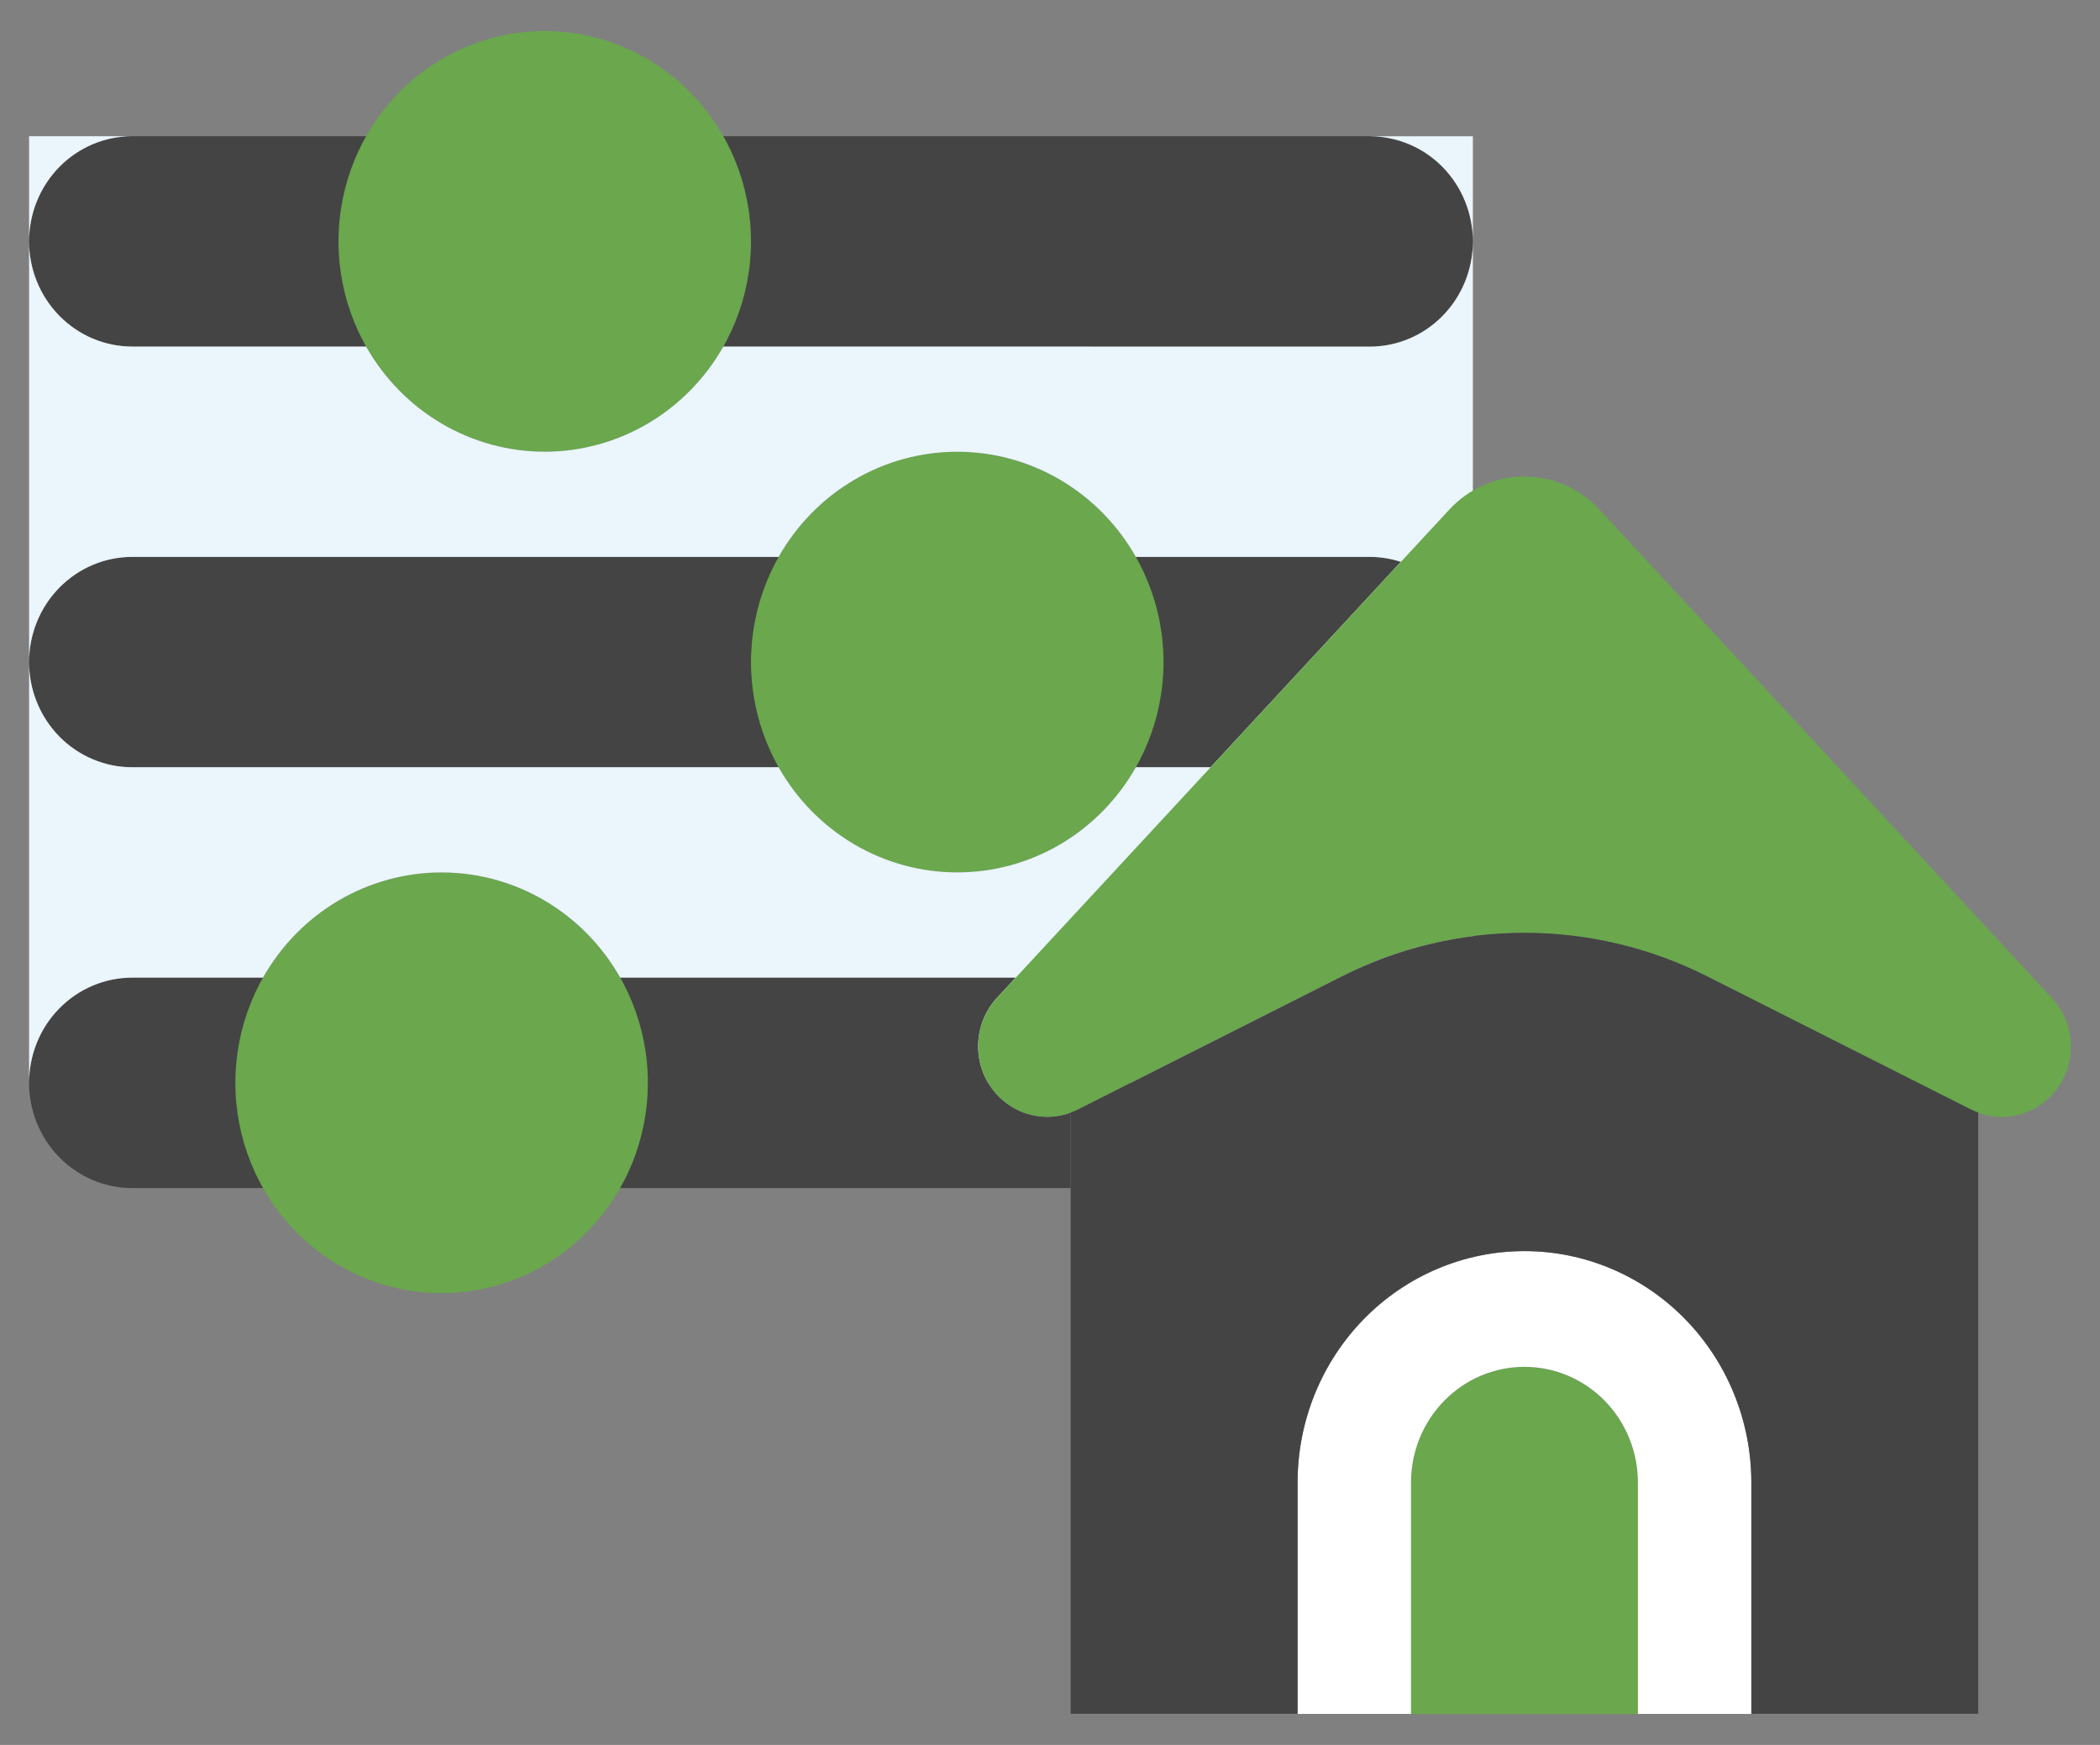 <svg width="65" height="54" viewBox="0 0 65 54" fill="none" xmlns="http://www.w3.org/2000/svg">
<rect x="0" y="0" width="65" height="54" fill="#808080" stroke="none"/>
<g id="Group">
<g id="Group_2">
<path id="Vector" d="M0.9 7.47C0.9 6.606 1.236 5.779 1.835 5.168C2.434 4.558 3.246 4.215 4.092 4.215H42.397C43.244 4.215 44.056 4.558 44.654 5.168C45.253 5.779 45.589 6.606 45.589 7.47C45.589 8.333 45.253 9.161 44.654 9.771C44.056 10.382 43.244 10.725 42.397 10.725H4.092C3.246 10.725 2.434 10.382 1.835 9.771C1.236 9.161 0.9 8.333 0.9 7.47ZM0.9 20.489C0.9 19.626 1.236 18.798 1.835 18.188C2.434 17.577 3.246 17.234 4.092 17.234H42.397C42.724 17.235 43.049 17.286 43.361 17.387L37.472 23.744H4.092C3.246 23.744 2.434 23.401 1.835 22.791C1.236 22.18 0.9 21.352 0.9 20.489ZM4.092 30.254H31.439L30.864 30.875C30.53 31.231 30.324 31.691 30.279 32.181C30.235 32.672 30.354 33.163 30.617 33.575C30.881 33.987 31.274 34.297 31.732 34.452C32.19 34.608 32.686 34.601 33.14 34.433V36.767H4.092C3.246 36.767 2.434 36.424 1.835 35.813C1.236 35.203 0.9 34.375 0.9 33.512C0.9 32.648 1.236 31.821 1.835 31.21C2.434 30.6 3.246 30.254 4.092 30.254Z" fill="#444444"/>
</g>
<path id="Vector_2" d="M23.245 7.471C23.245 9.197 22.573 10.853 21.375 12.074C20.178 13.294 18.554 13.98 16.861 13.98C15.168 13.98 13.544 13.294 12.347 12.074C11.149 10.853 10.477 9.197 10.477 7.471C10.477 5.744 11.149 4.088 12.347 2.868C13.544 1.647 15.168 0.961 16.861 0.961C18.554 0.961 20.178 1.647 21.375 2.868C22.573 4.088 23.245 5.744 23.245 7.471ZM36.014 20.49C36.014 22.216 35.341 23.872 34.144 25.093C32.946 26.314 31.323 27 29.629 27C27.936 27 26.312 26.314 25.115 25.093C23.918 23.872 23.245 22.216 23.245 20.49C23.245 18.764 23.918 17.108 25.115 15.887C26.312 14.666 27.936 13.98 29.629 13.98C31.323 13.98 32.946 14.666 34.144 15.887C35.341 17.108 36.014 18.764 36.014 20.49ZM13.669 40.019C15.362 40.019 16.986 39.333 18.183 38.112C19.381 36.892 20.053 35.236 20.053 33.509C20.053 31.783 19.381 30.127 18.183 28.906C16.986 27.686 15.362 27 13.669 27C11.976 27 10.352 27.686 9.155 28.906C7.957 30.127 7.285 31.783 7.285 33.509C7.285 35.236 7.957 36.892 9.155 38.112C10.352 39.333 11.976 40.019 13.669 40.019Z" fill="#6AA74D"/>
<path id="Vector_3" fill-rule="evenodd" clip-rule="evenodd" d="M22.389 10.725C21.829 11.714 21.023 12.536 20.052 13.107C19.082 13.678 17.981 13.979 16.86 13.979C15.74 13.979 14.639 13.678 13.668 13.107C12.698 12.536 11.892 11.714 11.332 10.725H4.092C3.246 10.725 2.434 10.382 1.835 9.771C1.236 9.161 0.9 8.333 0.9 7.47C0.9 6.606 1.236 5.779 1.835 5.168C2.434 4.558 3.246 4.215 4.092 4.215H0.9V33.508C0.9 32.645 1.236 31.817 1.835 31.207C2.434 30.597 3.246 30.254 4.092 30.254H8.14C8.7 29.264 9.506 28.442 10.476 27.871C11.447 27.3 12.548 26.999 13.668 26.999C14.789 26.999 15.89 27.3 16.86 27.871C17.831 28.442 18.637 29.264 19.197 30.254H31.439L30.864 30.875C30.541 31.223 30.34 31.67 30.291 32.147C30.241 32.623 30.348 33.103 30.593 33.512H45.589V4.218H42.397C43.244 4.218 44.056 4.561 44.654 5.171C45.253 5.782 45.589 6.61 45.589 7.473C45.589 8.336 45.253 9.164 44.654 9.774C44.056 10.385 43.244 10.728 42.397 10.728L22.389 10.725ZM24.1 17.234H4.092C3.246 17.234 2.434 17.577 1.835 18.188C1.236 18.798 0.9 19.626 0.9 20.489C0.9 21.352 1.236 22.18 1.835 22.791C2.434 23.401 3.246 23.744 4.092 23.744H24.1C24.66 24.733 25.466 25.555 26.437 26.127C27.407 26.698 28.508 26.998 29.629 26.998C30.749 26.998 31.85 26.698 32.821 26.127C33.791 25.555 34.597 24.733 35.157 23.744H37.472L43.361 17.387C43.049 17.286 42.724 17.235 42.397 17.234H35.157C34.597 16.245 33.791 15.423 32.821 14.852C31.85 14.28 30.749 13.98 29.629 13.98C28.508 13.98 27.407 14.28 26.437 14.852C25.466 15.423 24.66 16.245 24.1 17.234Z" fill="#EAF5FC"/>
<path id="Vector_4" d="M30.704 33.684C31.003 34.094 31.433 34.383 31.921 34.502C32.408 34.621 32.92 34.562 33.369 34.335L41.522 30.221C43.282 29.332 45.22 28.87 47.184 28.87C49.149 28.87 51.087 29.332 52.847 30.221L61 34.335C61.45 34.566 61.966 34.628 62.457 34.508C62.948 34.389 63.381 34.097 63.681 33.683C63.981 33.27 64.128 32.761 64.096 32.248C64.063 31.735 63.854 31.25 63.505 30.878L49.505 15.766C49.207 15.444 48.847 15.187 48.448 15.012C48.049 14.837 47.619 14.746 47.184 14.746C46.75 14.746 46.32 14.837 45.921 15.012C45.522 15.187 45.162 15.444 44.864 15.766L30.863 30.878C30.517 31.252 30.31 31.738 30.281 32.251C30.252 32.765 30.401 33.272 30.704 33.684ZM43.673 53.041V45.88C43.673 44.93 44.043 44.02 44.702 43.348C45.36 42.677 46.253 42.3 47.184 42.3C48.116 42.3 49.009 42.677 49.667 43.348C50.326 44.02 50.696 44.93 50.696 45.88V53.041H43.673Z" fill="#6AA74D"/>
<path id="Vector_5" d="M40.163 45.879V53.04H43.674V45.879C43.674 44.93 44.044 44.019 44.703 43.348C45.361 42.676 46.254 42.299 47.186 42.299C48.117 42.299 49.01 42.676 49.669 43.348C50.327 44.019 50.697 44.93 50.697 45.879V53.04H54.208V45.879C54.208 43.98 53.468 42.159 52.151 40.816C50.834 39.473 49.048 38.719 47.186 38.719C45.323 38.719 43.537 39.473 42.22 40.816C40.903 42.159 40.163 43.98 40.163 45.879Z" fill="white"/>
<path id="Vector_6" d="M33.37 34.332C33.295 34.369 33.219 34.401 33.14 34.429V53.037H40.163V45.877C40.163 43.978 40.903 42.156 42.22 40.813C43.537 39.471 45.323 38.716 47.185 38.716C49.048 38.716 50.834 39.471 52.151 40.813C53.468 42.156 54.208 43.978 54.208 45.877V53.037H61.231V34.429C61.152 34.401 61.076 34.369 61.001 34.332L52.848 30.218C51.088 29.329 49.15 28.867 47.185 28.867C45.221 28.867 43.283 29.329 41.523 30.218L33.37 34.332Z" fill="#444444"/>
</g>
</svg>
